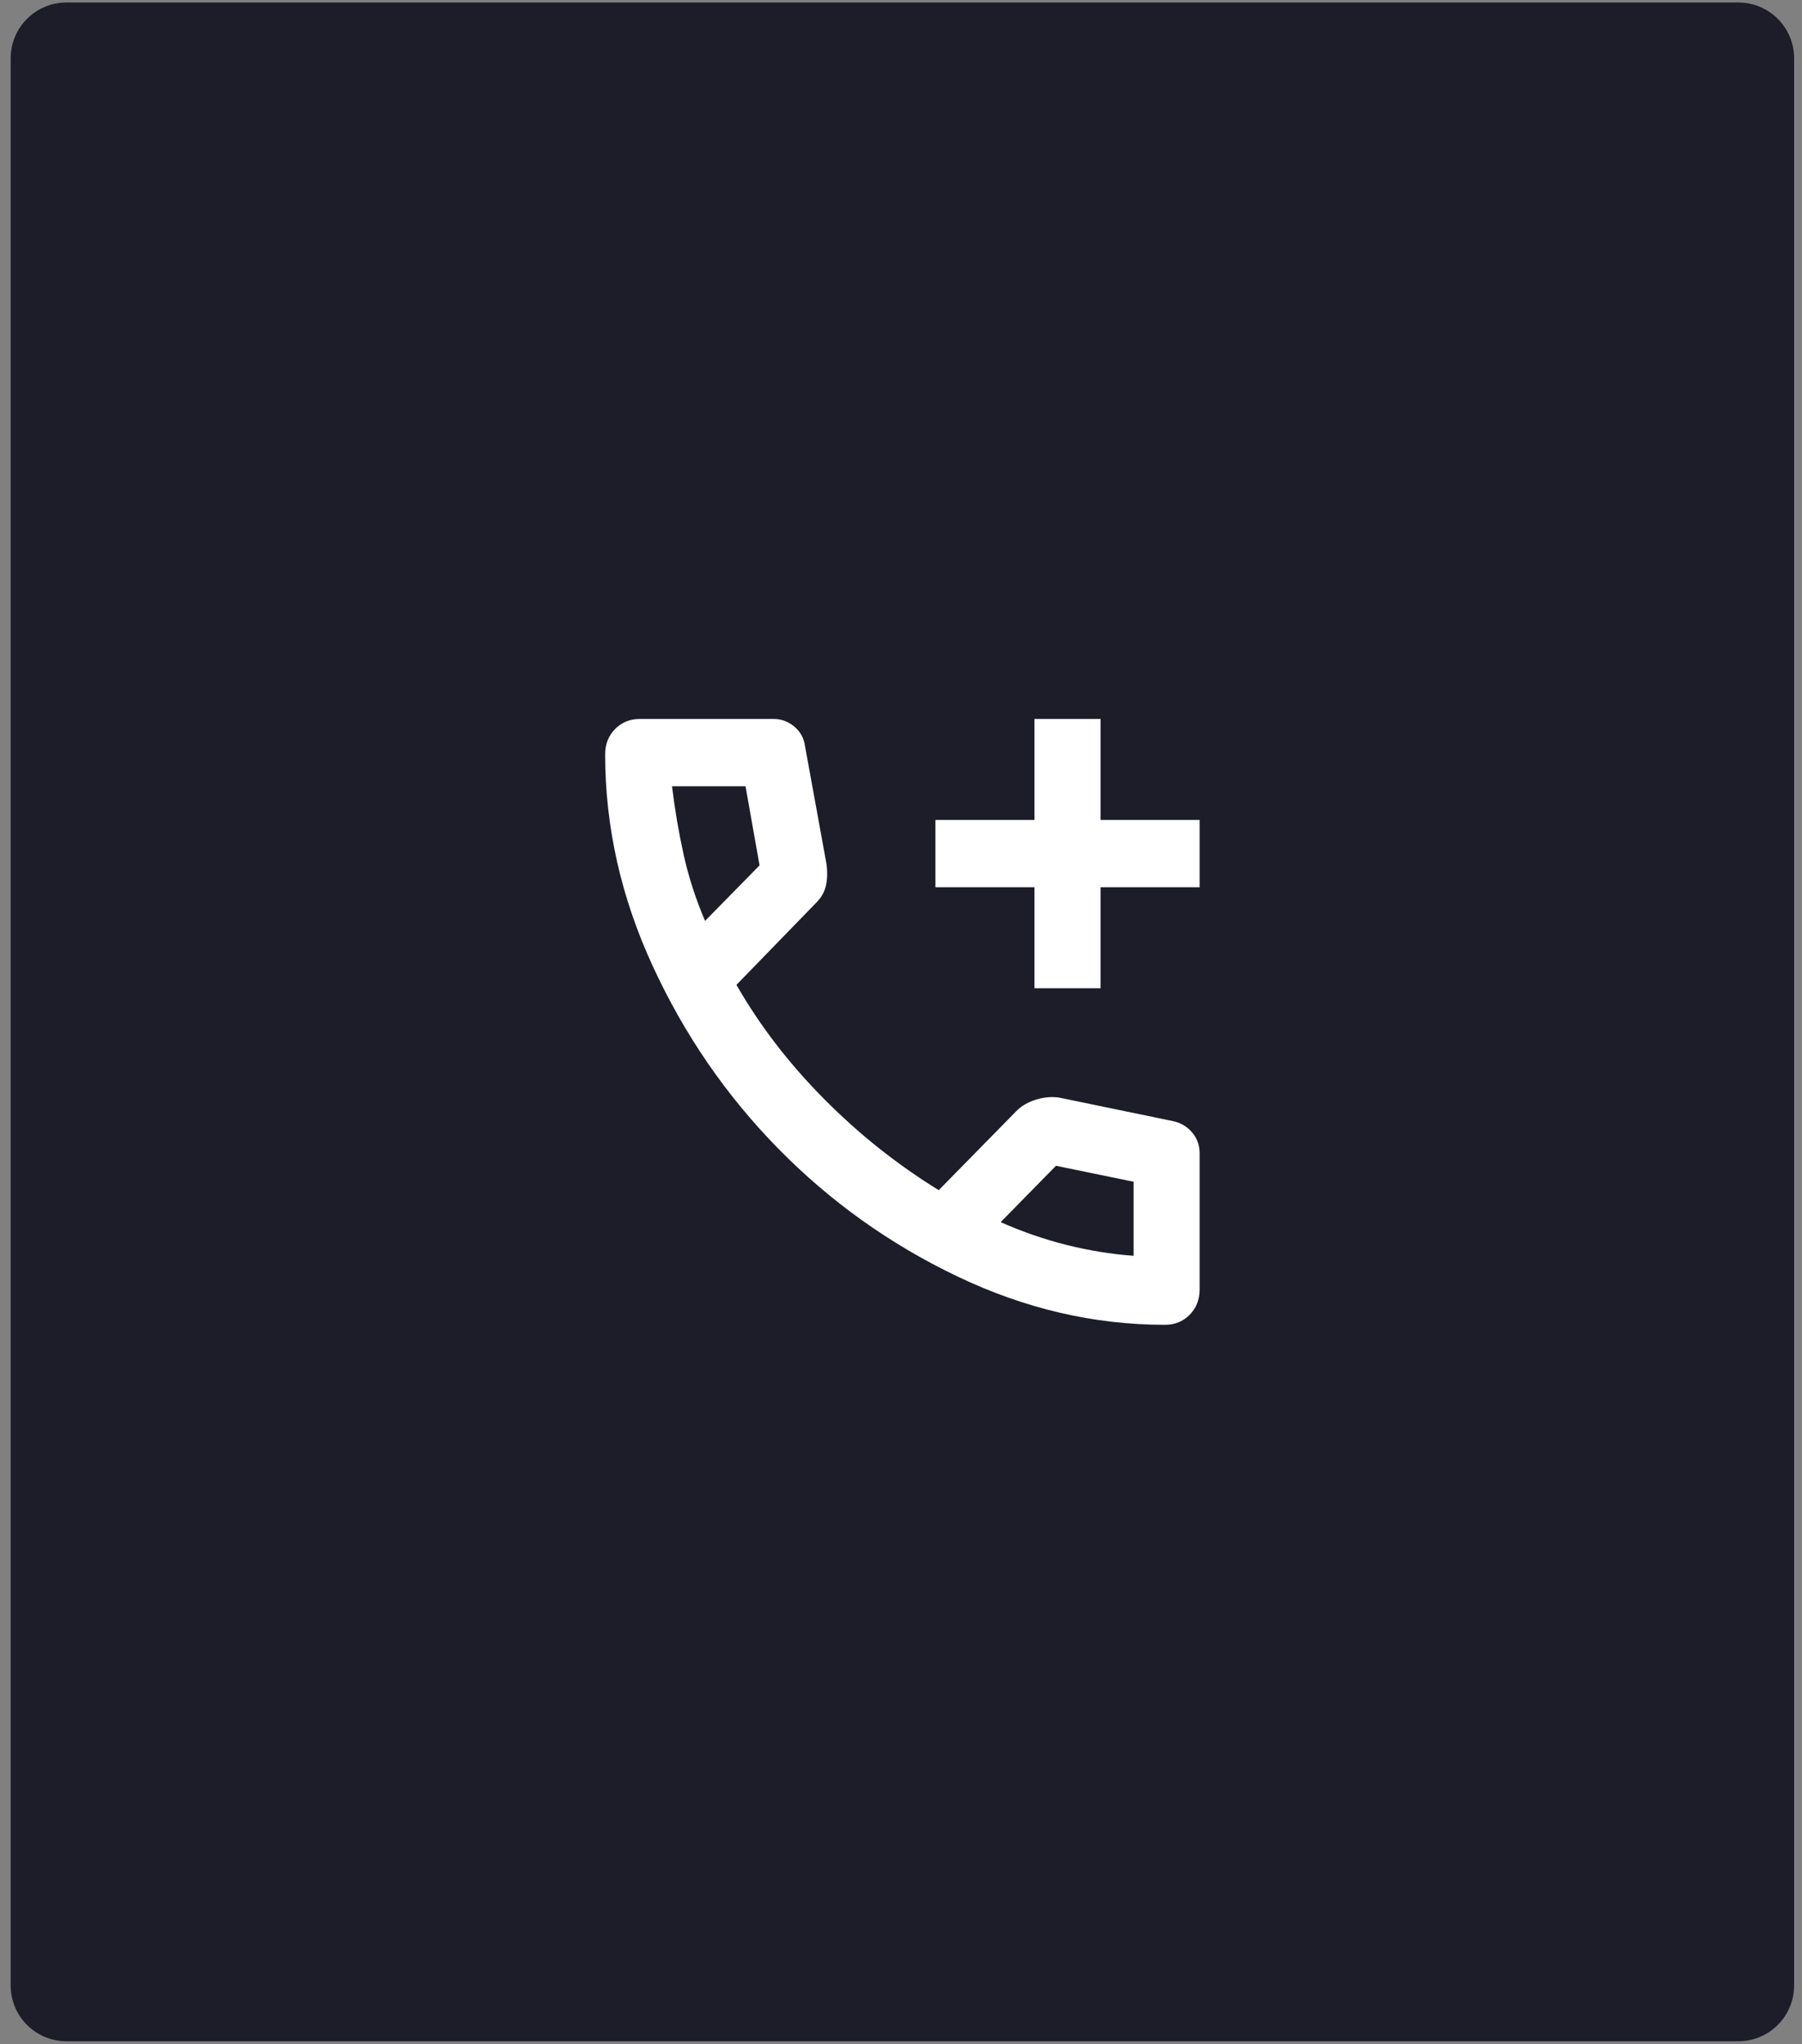 <?xml version="1.0" encoding="UTF-8"?>
<svg xmlns="http://www.w3.org/2000/svg" width="97" height="110" viewBox="0 0 97 110" fill="none">
  <rect x="0" y="0" width="97" height="110" fill="#808080" stroke="none"/>
  <path d="M0.575 3.135C0.575 1.479 1.918 0.135 3.575 0.135H93.575C95.232 0.135 96.575 1.479 96.575 3.135V106.85C96.575 108.507 95.232 109.85 93.575 109.85H3.575C1.918 109.85 0.575 108.507 0.575 106.85V3.135Z" fill="#1D1D29"></path>
  <path d="M55.686 53.181V47.747H50.353V44.125H55.686V38.691H59.242V44.125H64.575V47.747H59.242V53.181H55.686ZM62.709 71.295C58.886 71.295 55.161 70.426 51.532 68.69C47.901 66.955 44.687 64.66 41.887 61.807C39.087 58.955 36.835 55.679 35.132 51.98C33.427 48.283 32.575 44.487 32.575 40.593C32.575 40.049 32.753 39.596 33.108 39.234C33.464 38.872 33.908 38.691 34.442 38.691H41.642C42.057 38.691 42.427 38.827 42.753 39.098C43.079 39.37 43.272 39.717 43.331 40.14L44.486 46.48C44.546 46.902 44.538 47.287 44.465 47.633C44.39 47.981 44.22 48.291 43.953 48.562L39.642 53C40.886 55.174 42.45 57.212 44.332 59.113C46.212 61.015 48.279 62.661 50.531 64.049L54.709 59.793C54.975 59.521 55.324 59.317 55.754 59.181C56.183 59.045 56.605 59.008 57.02 59.068L63.153 60.336C63.568 60.427 63.908 60.63 64.175 60.947C64.442 61.264 64.575 61.634 64.575 62.057V69.393C64.575 69.936 64.397 70.389 64.042 70.751C63.686 71.113 63.242 71.295 62.709 71.295ZM37.953 49.559L40.886 46.57L40.131 42.313H36.175C36.323 43.551 36.531 44.774 36.797 45.981C37.064 47.189 37.449 48.381 37.953 49.559ZM53.864 65.77C55.02 66.283 56.198 66.691 57.398 66.993C58.598 67.295 59.805 67.491 61.02 67.581V63.596L56.842 62.736L53.864 65.77Z" fill="white"></path>
</svg>
